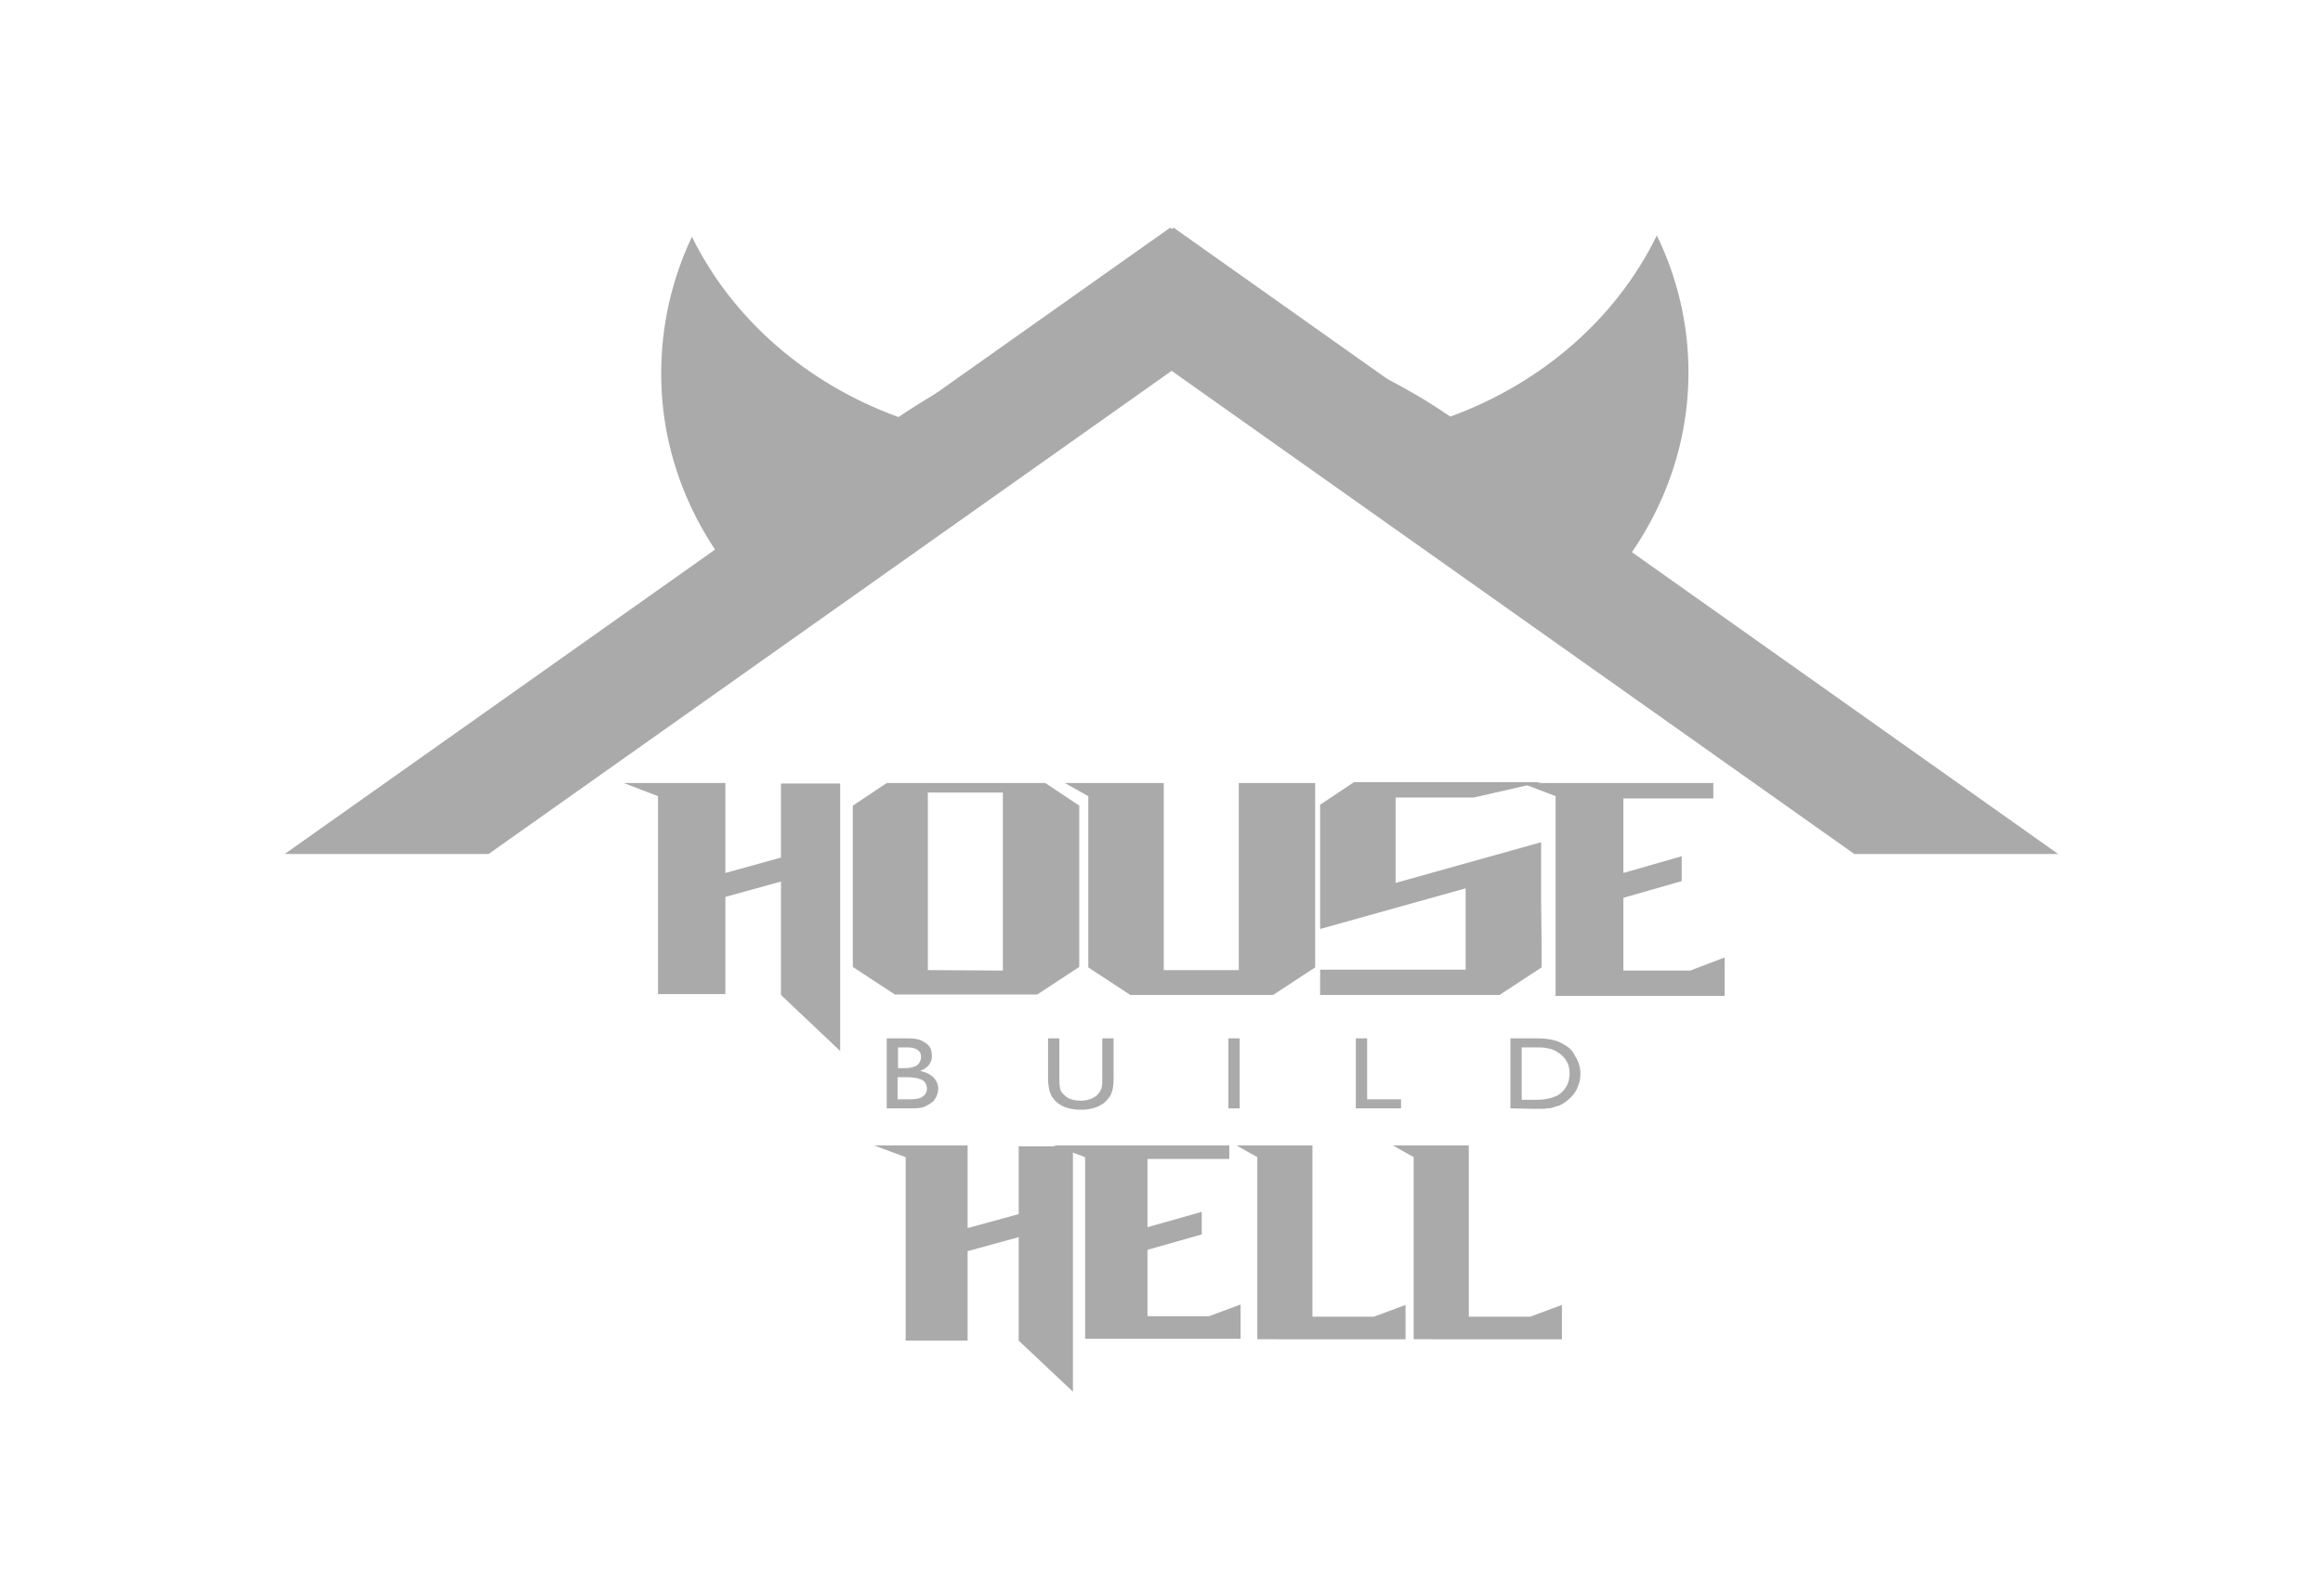 <?xml version="1.0" encoding="utf-8"?>
<!-- Generator: Adobe Illustrator 24.1.2, SVG Export Plug-In . SVG Version: 6.00 Build 0)  -->
<svg version="1.1" id="Layer_1" xmlns="http://www.w3.org/2000/svg" xmlns:xlink="http://www.w3.org/1999/xlink" x="0px" y="0px"
	 viewBox="0 0 514 353.3" style="enable-background:new 0 0 514 353.3;" xml:space="preserve">
<style type="text/css">
	.st0{fill:#AAAAAA;}
	.st1{clip-path:url(#SVGID_2_);fill:#AAAAAA;}
	.st2{clip-path:url(#SVGID_4_);fill:#AAAAAA;}
</style>
<path id="XMLID_31_" class="st0" d="M326.1,118.7c2.3,3.8,4.5,7.8,6.4,11.7c12.1,7.1,24.5,14.7,35.6,23.7c-2.9-9-7-17.4-11.9-25.5
	c10.9-12.8,17.4-28.8,17.4-46.2c0-10.8-2.5-21-7-30.3c-8.9,18.3-25.4,32.7-45.7,40.1c-6.5-4.5-13.5-8.3-20.9-11.7
	C310.3,92.7,318.7,106.6,326.1,118.7z"/>
<path id="XMLID_96_" class="st0" d="M154.2,147.6c9.8-3.5,19.5-8.6,28.3-14c20.6-18.3,38-39.7,56.4-60.2
	c-14.6,4.2-28.1,10.8-40.1,18.9c-20.4-7.4-36.8-21.8-45.7-39.9c-4.4,9.3-6.8,19.5-6.8,30.3c0,17.4,6.5,33.4,17.4,46.2
	C160.1,134.6,156.8,141,154.2,147.6z"/>
<g id="XMLID_3_">
	<path id="XMLID_57_" class="st0" d="M145.6,220.2v-44l-7.6-2.9h22.5v19.9l12.3-3.4v-16.4h13.1v59.2l-13.1-12.4v-25.1l-12.3,3.4
		v21.5h-14.9V220.2z"/>
	<path id="XMLID_59_" class="st0" d="M231.3,173.3l7.5,5v35.7l-9.3,6.1H198l-9.3-6.1v-35.7l7.5-5H231.3z M221.9,214.8v-39.4h-16.6
		v39.3L221.9,214.8L221.9,214.8z"/>
	<path id="XMLID_62_" class="st0" d="M291,214.1l-9.3,6.1h-31.6l-9.3-6.1v-37.9l-5.2-2.9h21.9v41.4h16.6v-41.4H291V214.1z"/>
	<path id="XMLID_64_" class="st0" d="M341.1,214.1l-9.3,6.1h-39.7v-5.6h32.2v-18l-32.2,9v-27.5l7.5-5h41.4l-14.9,3.4h-17.3v18.9
		l32.2-9c0,4.6,0,9.1,0,13.8C341.1,205,341.1,209.5,341.1,214.1z"/>
	<path id="XMLID_66_" class="st0" d="M344.2,220.2v-44l-7.6-2.9h42.5v3.4h-19.9v16.5l12.9-3.7v5.5l-12.9,3.7v16.1H374l7.6-2.9v2.9
		v5.6h-37.5V220.2L344.2,220.2z"/>
</g>
<g id="XMLID_4_">
	<path id="XMLID_49_" class="st0" d="M200.4,296.4v-40.3l-7-2.6h20.7v18.3l11.3-3.1v-15h12V308l-12-11.3v-22.9l-11.3,3.1v19.8h-13.8
		C200.4,296.7,200.4,296.4,200.4,296.4z"/>
	<path id="XMLID_51_" class="st0" d="M240.1,296.4v-40.3l-7-2.6H272v3h-18.1v15.1l12-3.4v5l-12,3.4v14.7h13.6l7-2.6v2.6v5H240.1z"/>
	<path id="XMLID_53_" class="st0" d="M278.2,296.4v-40.3l-4.6-2.6h16.8v37.9H304l7-2.6v2.6v5H278.2z"/>
	<path id="XMLID_55_" class="st0" d="M312.8,296.4v-40.3l-4.6-2.6H325v37.9h13.6l7-2.6v2.6v5H312.8z"/>
</g>
<g id="XMLID_10_">
	<path id="XMLID_36_" class="st0" d="M201.9,245.3h-5.7v-15.5h4.4c1.4,0,2.5,0.1,3.3,0.5c0.8,0.4,1.4,0.8,1.8,1.4s0.5,1.4,0.5,2
		c0,1.5-0.8,2.6-2.6,3.3c1.2,0.3,2.2,0.7,2.9,1.4c0.7,0.7,1.1,1.6,1.1,2.6c0,0.8-0.3,1.5-0.7,2.2c-0.4,0.7-1.1,1.1-1.9,1.5
		C204.2,245.2,203.1,245.3,201.9,245.3z M200.7,231.8h-2v4.6h1.6c1.2,0,2.2-0.3,2.7-0.7c0.5-0.4,0.8-1.1,0.8-1.8
		C203.8,232.5,202.7,231.8,200.7,231.8z M200.8,238.4h-2.2v4.9h2.3c1.4,0,2.2-0.1,2.7-0.3c0.4-0.1,0.8-0.5,1.1-0.8
		c0.3-0.4,0.4-0.8,0.4-1.2c0-0.4-0.1-1-0.4-1.4s-0.7-0.7-1.2-0.8C203,238.6,202,238.4,200.8,238.4z"/>
	<path id="XMLID_40_" class="st0" d="M243.9,229.8h2.5v8.9c0,1.2-0.1,2-0.3,2.7s-0.4,1.1-0.7,1.5c-0.3,0.4-0.7,0.8-1,1.1
		c-1.4,1.1-3.1,1.6-5.2,1.6c-2.2,0-4-0.5-5.3-1.6c-0.4-0.3-0.7-0.7-1-1.1c-0.3-0.4-0.5-1-0.7-1.5c-0.1-0.5-0.3-1.5-0.3-2.7v-8.9h2.5
		v8.9c0,1.5,0.1,2.5,0.5,3s1,1.1,1.6,1.4c0.7,0.3,1.6,0.5,2.6,0.5c1.4,0,2.6-0.4,3.5-1.1c0.4-0.4,0.8-0.8,1-1.4
		c0.3-0.5,0.3-1.4,0.3-2.6v-8.7H243.9z"/>
	<path id="XMLID_42_" class="st0" d="M271.8,229.8h2.5v15.5h-2.5V229.8z"/>
	<path id="XMLID_44_" class="st0" d="M300,229.8h2.5v13.5h7.5v2H300V229.8z"/>
	<path id="XMLID_46_" class="st0" d="M334.2,245.3v-15.5h5.7c2.3,0,4.1,0.3,5.5,1c1.4,0.7,2.5,1.5,3.1,2.9c0.8,1.2,1.2,2.6,1.2,4.1
		c0,1.1-0.3,2-0.7,3s-1.1,1.8-1.9,2.5c-0.8,0.7-1.8,1.4-2.9,1.6c-0.7,0.3-1.2,0.4-1.8,0.4c-0.5,0.1-1.5,0.1-3,0.1L334.2,245.3
		L334.2,245.3z M339.7,231.8h-3v11.6h3.1c1.2,0,2.2-0.1,2.9-0.3c0.7-0.1,1.2-0.4,1.6-0.5s0.8-0.5,1.2-0.8c1.2-1.1,1.8-2.5,1.8-4.2
		c0-1.6-0.5-3-1.8-4.1c-0.4-0.4-1-0.7-1.5-1s-1.1-0.4-1.6-0.5C341.6,231.8,340.8,231.8,339.7,231.8z"/>
</g>
<g id="XMLID_1_">
	<g>
		<g>
			<defs>
				<rect id="SVGID_1_" x="63" y="41.8" width="392.4" height="147.2"/>
			</defs>
			<clipPath id="SVGID_2_">
				<use xlink:href="#SVGID_1_"  style="overflow:visible;"/>
			</clipPath>
			<polygon id="XMLID_18_" class="st1" points="432.9,205 237.1,66.4 259.7,50.4 455.4,189 			"/>
		</g>
	</g>
	<g>
		<g>
			<defs>
				<rect id="SVGID_3_" x="63" y="41.8" width="392.4" height="147.2"/>
			</defs>
			<clipPath id="SVGID_4_">
				<use xlink:href="#SVGID_3_"  style="overflow:visible;"/>
			</clipPath>
			<polygon id="XMLID_19_" class="st2" points="281.4,66.4 85.5,205 63,189 258.9,50.4 			"/>
		</g>
	</g>
</g>
<g id="XMLID_81_">
</g>
</svg>
